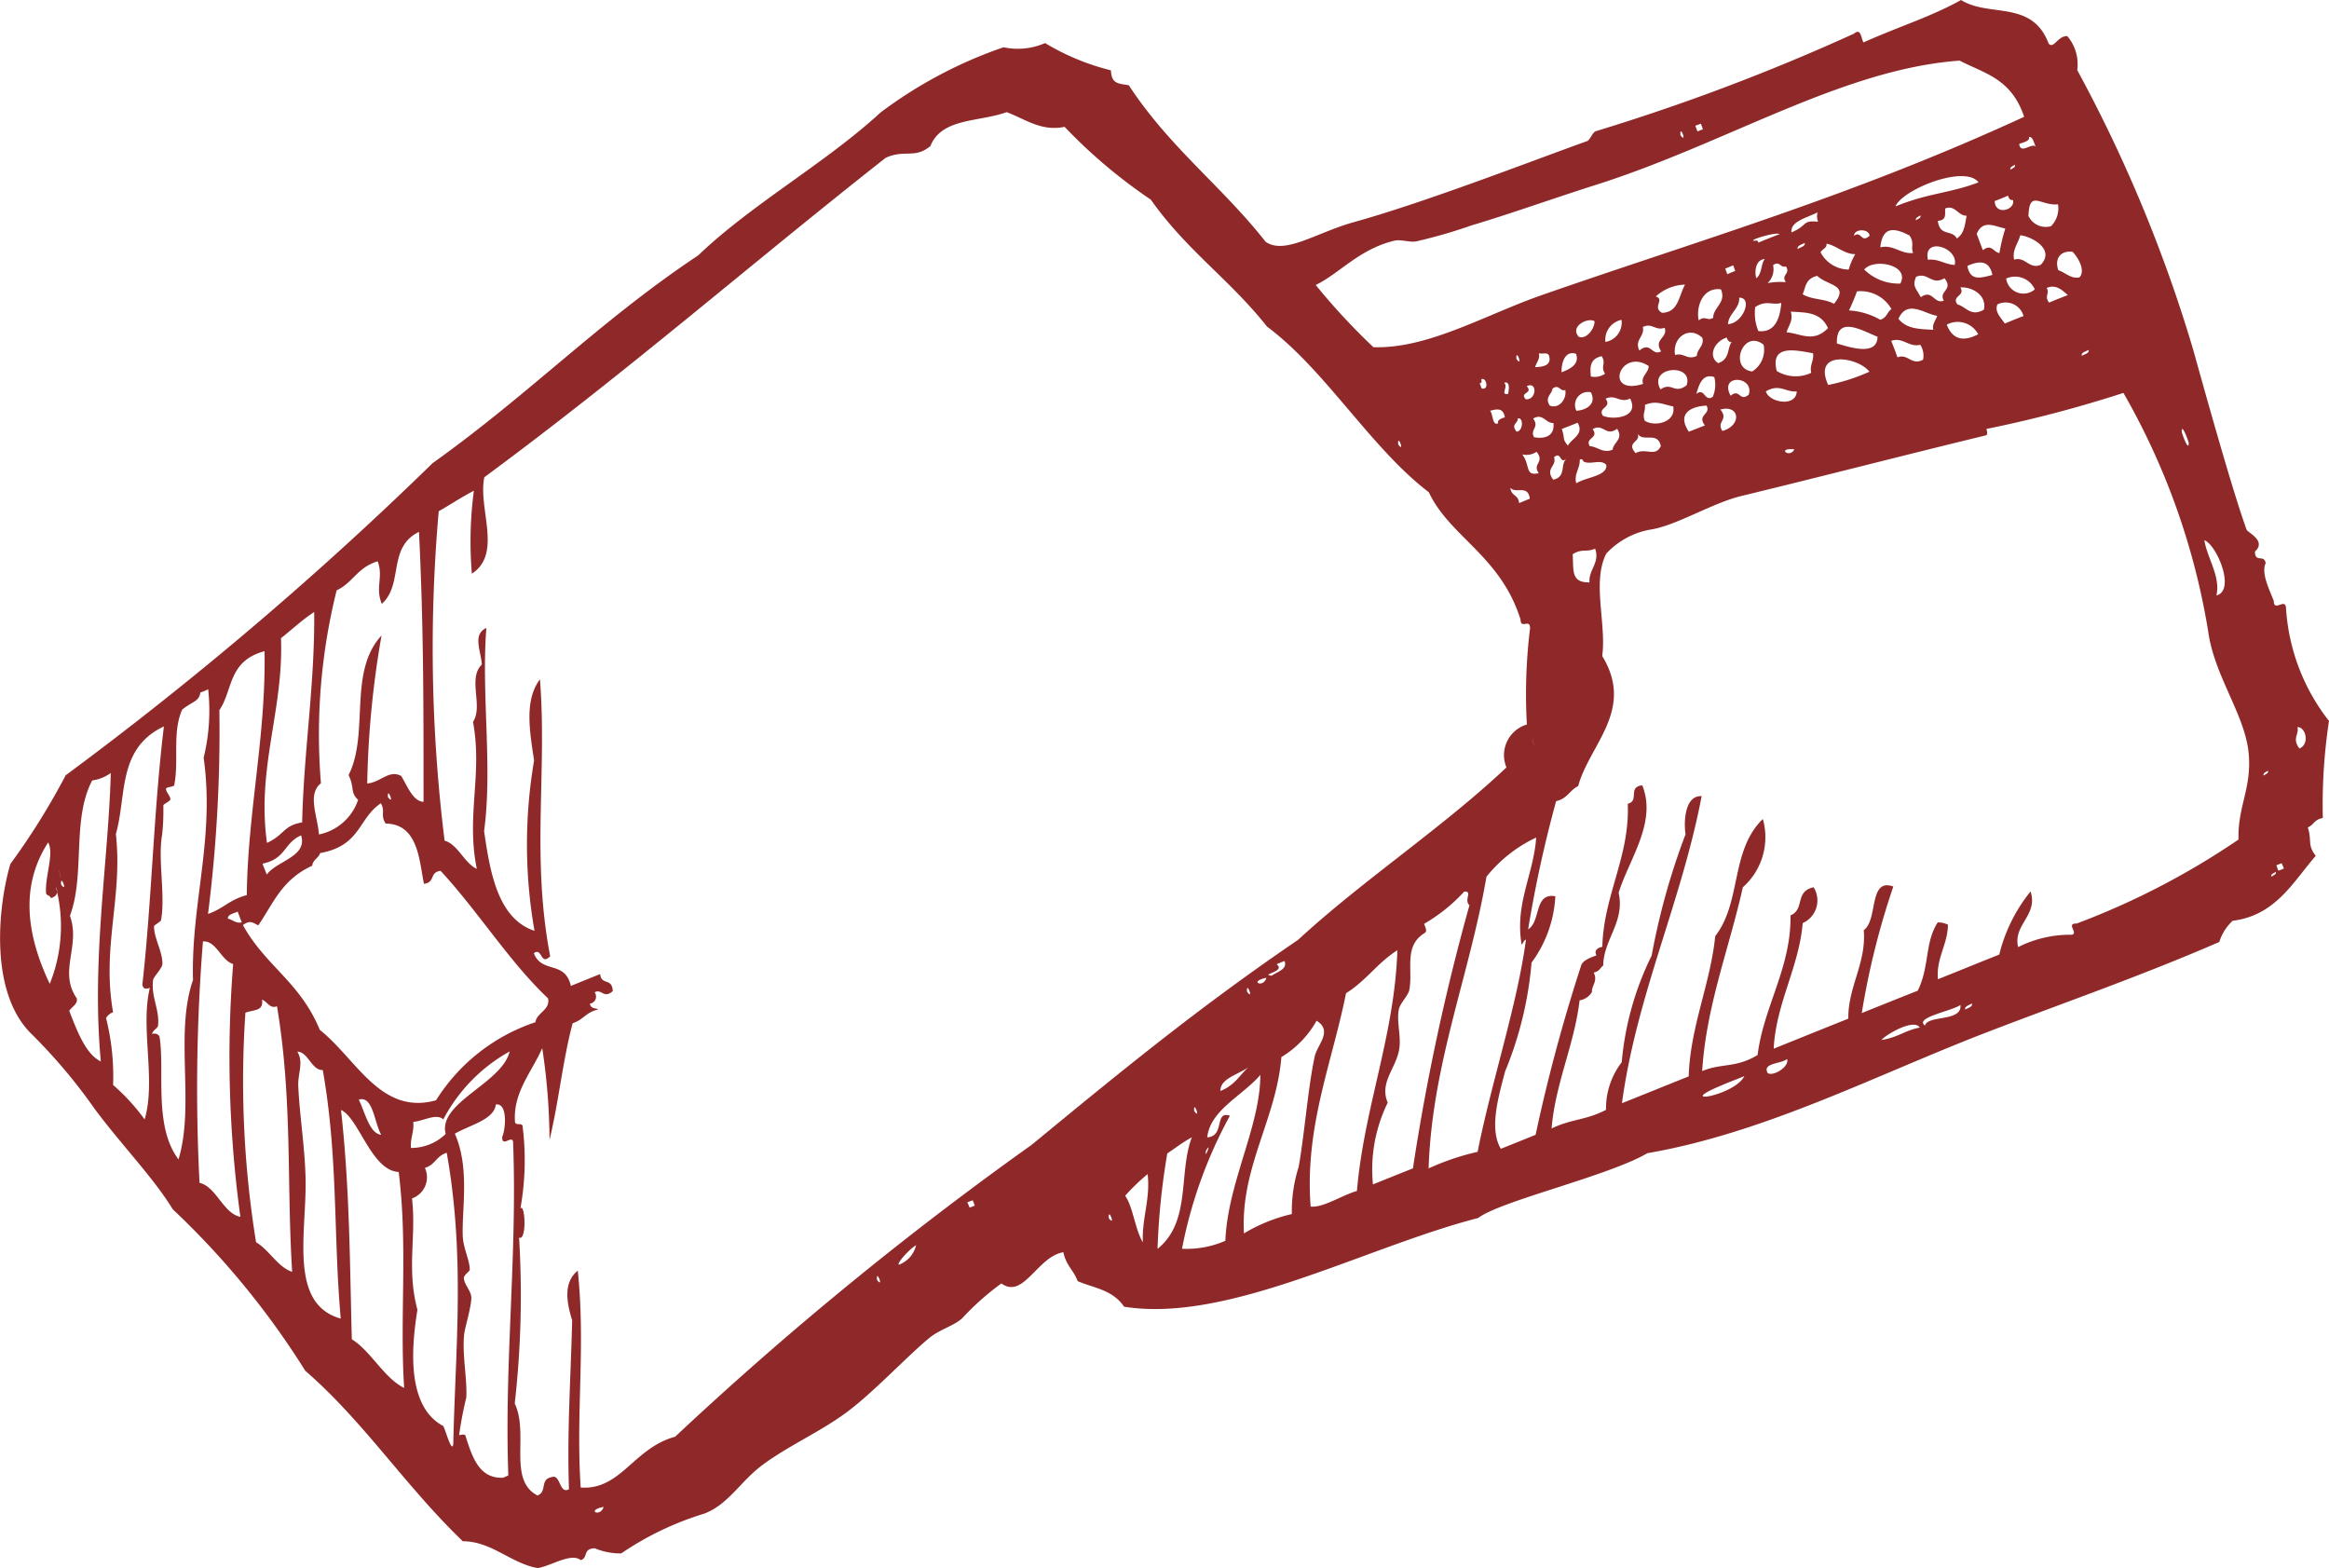 <svg xmlns="http://www.w3.org/2000/svg" width="83.177" height="56" viewBox="0 0 83.177 56"><path d="M158.136,42.05c1.347-.6,2.409-.914,3.486-1.515,1,.632,2.538-.017,3.128,1.556.186.208.317-.275.666-.267a1.552,1.552,0,0,1,.356,1.215A51.673,51.673,0,0,1,169.906,53c.406,1.456,1.4,5.034,1.913,6.448.041.108.723.4.3.782,0,.424.332.083.382.417-.155.341.089.848.291,1.348,0,.424.43-.15.437.275a7.253,7.253,0,0,0,1.533,4.01,20.119,20.119,0,0,0-.22,3.468c-.315.051-.308.242-.535.333.153.483-.024.632.284,1.015-.8.916-1.428,2.13-2.968,2.321a1.731,1.731,0,0,0-.478.757c-2.878,1.248-5.545,2.164-8.236,3.2-3.955,1.515-7.943,3.61-12.191,4.343-1.361.806-5.253,1.706-6.039,2.313-4.062,1.049-8.924,3.76-12.646,3.169-.421-.615-1.085-.664-1.66-.914-.146-.4-.406-.541-.511-1.032-.933.157-1.418,1.689-2.213,1.115a9.494,9.494,0,0,0-1.394,1.238c-.284.267-.81.409-1.158.691-.812.666-2,1.946-2.951,2.654-.931.7-2.066,1.189-3.016,1.889-.817.606-1.206,1.4-2.083,1.745a10.935,10.935,0,0,0-2.975,1.424,2.416,2.416,0,0,1-.948-.184c-.437.017-.219.333-.494.424-.356-.274-1.038.2-1.54.284-.957-.167-1.645-.958-2.675-.958-2.068-1.988-3.534-4.275-5.626-6.088a29.179,29.179,0,0,0-4.733-5.767c-.7-1.147-1.848-2.312-2.806-3.61a19.7,19.7,0,0,0-2.2-2.613c-1.581-1.49-1.225-4.642-.795-6.107a25.092,25.092,0,0,0,1.977-3.169,126.3,126.3,0,0,0,13.107-11.149c3.486-2.486,5.951-5.066,9.485-7.419,1.9-1.823,4.556-3.3,6.509-5.1a15.861,15.861,0,0,1,4.394-2.33,2.43,2.43,0,0,0,1.483-.15,8.492,8.492,0,0,0,2.35.973c.024.492.26.466.64.534,1.468,2.238,3.316,3.593,4.888,5.591.69.473,1.8-.326,3.138-.7,2.577-.714,6.452-2.221,8.349-2.9.09-.034.179-.3.3-.35a74.794,74.794,0,0,0,9.225-3.485C158.048,41.525,158.048,41.883,158.136,42.05ZM134.7,81.151c.647-.042.243-.964.81-.772a16.333,16.333,0,0,0-1.71,4.75,3.454,3.454,0,0,0,1.548-.284c.081-2.071,1.249-4.084,1.249-5.924C135.966,79.663,134.808,80.17,134.7,81.151Zm-22.729-5.407,1.046-.424c.055.424.428.115.454.608-.334.29-.382-.093-.649.042a.256.256,0,0,1-.17.407c.041.2.2.142.3.208-.454.1-.518.365-.915.49-.358,1.348-.494,2.8-.826,4.169a22.2,22.2,0,0,0-.26-3.279c-.373.858-1.053,1.581-.972,2.647.048.125.2.015.267.115a9.732,9.732,0,0,1-.074,2.963c.17-.208.234,1.181-.048,1.039a34.185,34.185,0,0,1-.155,5.924c.518,1.1-.258,2.728.812,3.287.363-.142.065-.576.518-.659.308-.108.26.632.607.434-.072-2.064.066-4.027.114-6.032-.227-.723-.291-1.373.2-1.772.284,2.686-.074,5.1.105,7.745,1.435.1,1.889-1.414,3.372-1.814A122.656,122.656,0,0,1,128.43,81.418c3.16-2.6,5.949-4.892,9.516-7.321,2.309-2.13,5.17-4.01,7.441-6.157a1.139,1.139,0,0,1,.729-1.532,19.175,19.175,0,0,1,.114-3.436c0-.365-.332.051-.341-.316-.712-2.272-2.529-2.953-3.274-4.542-2.082-1.59-3.68-4.351-5.779-5.916-1.313-1.664-2.887-2.736-4.15-4.534a18.645,18.645,0,0,1-3.08-2.6c-.836.176-1.411-.282-2.068-.524-.989.358-2.319.2-2.723,1.208-.561.473-.909.108-1.6.424-4.936,3.885-9.177,7.6-14.332,11.406-.234,1.113.657,2.728-.445,3.444a13.816,13.816,0,0,1,.072-2.963c-.446.233-.834.492-1.256.733a55.8,55.8,0,0,0,.21,11.764c.47.125.706.806,1.151,1.007-.389-1.906.212-3.362-.136-5.25.373-.566-.2-1.549.315-2.047-.024-.475-.349-1.073.162-1.306-.186,2.346.227,4.966-.081,7.255.21,1.456.487,3.128,1.8,3.561a17.813,17.813,0,0,1-.015-6.083c-.162-1.073-.349-2.154.21-2.9.26,3.36-.315,6.338.365,9.892-.358.358-.277-.341-.585-.108C110.945,75.32,111.762,74.82,111.974,75.744ZM105.221,62.1c-.243-.6.065-.941-.146-1.522-.745.233-.86.748-1.466,1.039a21.233,21.233,0,0,0-.561,6.889c-.5.39-.113,1.189-.072,1.829a1.869,1.869,0,0,0,1.4-1.238c-.291-.259-.122-.451-.341-.882.754-1.5-.031-3.686,1.177-4.985a33.893,33.893,0,0,0-.511,5.284c.485-.042.778-.507,1.216-.267.234.392.413.892.795.924,0-3.287.007-6.174-.162-9.642C105.415,60.078,106.007,61.4,105.221,62.1Zm-3.6,1.223c.1,2.561-.876,4.634-.5,7.313.633-.292.576-.617,1.256-.733.057-2.546.456-4.934.43-7.512C102.36,62.681,102.019,63.015,101.623,63.323Zm-2.2,2.578a52.016,52.016,0,0,1-.406,7.272c.542-.184.778-.517,1.385-.674.033-2.978.69-5.691.633-8.71C99.717,64.147,99.913,65.178,99.418,65.9Zm-.682-.632c-.041.324-.282.309-.647.608-.365.824-.105,1.8-.284,2.7-.017.059-.267.059-.291.117-.024.108.17.282.153.39-.007.066-.242.159-.251.216a8.053,8.053,0,0,1-.041,1.032c-.162.9.122,2.188-.041,3.063-.007.049-.251.182-.251.216,0,.441.308.9.3,1.348-.009.167-.317.449-.334.581-.072.608.236,1.041.179,1.615-.007.108-.219.184-.21.316,0-.042.243-.051.267.115.186,1.223-.219,3.171.673,4.352.59-1.948-.148-4.492.518-6.406-.074-2.738.786-5.059.38-7.936a7.093,7.093,0,0,0,.162-2.446A2.99,2.99,0,0,1,98.736,65.269Zm-3.014,5.059c.251,2.245-.511,4.034-.1,6.355a.466.466,0,0,0-.251.208,8.51,8.51,0,0,1,.251,2.389,7.281,7.281,0,0,1,1.127,1.231c.413-1.407-.162-3.262.186-4.7-.122.042-.236.066-.267-.117.339-3.037.4-6.2.769-9.218C95.762,67.267,96.118,68.963,95.722,70.328ZM161.574,42.7c-4.2.3-8.365,2.978-13.036,4.451-1.54.49-2.966,1.005-4.392,1.431a18.356,18.356,0,0,1-1.987.574c-.236.042-.544-.083-.778-.025-1.256.3-1.97,1.181-2.806,1.581a23.184,23.184,0,0,0,2.06,2.221c1.944.066,4-1.157,6-1.855,5.65-1.973,11.047-3.519,17.241-6.372C163.414,43.322,162.434,43.155,161.574,42.7ZM151.6,45.361c.26.341-.031-.434,0,0Zm.609-.133.194-.076-.072-.2-.2.074ZM94.879,68.406c-.738,1.4-.243,3.353-.795,4.833.389,1.1-.422,1.98.243,2.946.048.208-.179.3-.267.449.3.782.607,1.556,1.127,1.806-.341-3.644.267-7.1.356-10.3A1.5,1.5,0,0,1,94.879,68.406ZM163.1,42.082c.089.042-.057-.025,0,0ZM93.363,75.668A5.51,5.51,0,0,0,93.58,72.2c.1.208.042.341-.177.407-.033-.1-.122-.083-.17-.157-.057-.591.3-1.431.072-1.831C92.47,71.916,92.348,73.539,93.363,75.668Zm.349-3.976c.146.615-.089-.417,0,0Zm.057.432c.258.341-.033-.432,0,0ZM154.384,49.2c.251-.108.511-.208.762-.307-.17-.083-1.2.248-.893.24C154.311,49.121,154.368,49.113,154.384,49.2Zm1.182-.365c.6-.257.365-.441.95-.382a.525.525,0,0,1-.017-.333C156.094,48.322,155.519,48.439,155.567,48.838ZM105.441,69c.258.341-.033-.424,0,0ZM163.7,45.677c.048.392.454-.066.592.1-.074-.142-.105-.375-.243-.35C164.087,45.577,163.853,45.611,163.7,45.677Zm-62.739,25.7c.048.133.1.257.153.39.349-.49,1.466-.64,1.225-1.4C101.72,70.636,101.8,71.21,100.958,71.377ZM103.017,71c-.041.167-.277.257-.277.449-1.1.5-1.4,1.365-1.929,2.13-.162-.066-.275-.216-.55-.008.817,1.473,2.035,2.022,2.747,3.743,1.306,1.032,2.173,3.063,4.15,2.514a6.676,6.676,0,0,1,3.551-2.789c.033-.331.552-.449.446-.856-1.37-1.289-2.514-3.129-3.835-4.551-.413.059-.17.407-.592.466-.17-.789-.186-2.137-1.369-2.154-.2-.309,0-.434-.172-.723C104.371,69.769,104.476,70.735,103.017,71Zm44.956-18.436c.267.1.566-.284.559-.558C148.3,51.858,147.631,52.191,147.973,52.566Zm2.975-.858c.583-.017.59-.6.817-1.007a1.615,1.615,0,0,0-1.046.424C151.06,51.226,150.574,51.51,150.948,51.708Zm8.332-3.8c1.184-.483,1.9-.458,2.968-.858C161.761,46.4,159.516,47.307,159.28,47.907Zm-6.006,2.421c.1-.044.194-.083.284-.117l-.074-.2c-.1.042-.186.081-.284.115Zm-7.531,3.027c.26.341-.031-.432,0,0Zm12.484-5.024c.089.042-.05-.025,0,0Zm-3.907,2.137c.2-.184.146-.473.291-.682C154.181,49.821,154.279,50.493,154.32,50.468Zm1.717-1.255c-.105.057-.275.091-.251.216C155.891,49.363,156.07,49.329,156.037,49.213Zm-9.629,4.434c.267-.008.616-.049.494-.424-.074-.125-.253-.025-.358-.076C146.595,53.356,146.456,53.48,146.409,53.647Zm2.512-.9a.7.7,0,0,0,.576-.789A.725.725,0,0,0,148.921,52.748Zm-4.491,1.473c.026.066.05.133.074.191.291.066.153-.441-.017-.324C144.5,54.147,144.52,54.213,144.429,54.221Zm19.115-7.8c-.066.049-.186.076-.155.174C163.454,46.542,163.576,46.517,163.544,46.417Zm-11.292,5.558c.243-.191.3.042.518-.093,0-.373.48-.54.277-1.015C152.407,50.777,152.147,51.476,152.252,51.975Zm2.464-1.333a2.458,2.458,0,0,1,.649-.032c-.188-.275.186-.292,0-.566-.188.076-.22-.216-.456-.042A.683.683,0,0,1,154.716,50.643Zm1.889-1.1a1.141,1.141,0,0,0,1.005.617,2.348,2.348,0,0,1,.234-.549c-.4,0-.664-.309-1.029-.375C156.849,49.387,156.653,49.437,156.605,49.545Zm1.75-.591c-.024-.265-.559-.248-.552,0C158.072,48.763,158.048,49.238,158.356,48.954Zm-11,4.877c.356-.134.64-.309.518-.659C147.462,53.032,147.34,53.53,147.357,53.831Zm-1.905.772c.007-.074.1-.473-.146-.4C145.468,54.353,145.143,54.654,145.451,54.6Zm4.685-1.547c.413-.35.437.216.778.025-.291-.432.26-.483.122-.841-.317.125-.446-.191-.778-.025C150.339,52.549,149.943,52.665,150.136,53.056Zm8.6-3.686c.47-.115.738.25,1.175.2-.089-.225.057-.35-.129-.625C159.239,48.664,158.819,48.606,158.738,49.37Zm1.435-1.14c-.074.051-.188.076-.155.174C160.082,48.348,160.2,48.322,160.173,48.231Zm.623.191c.072.574.5.3.681.632.284-.2.284-.515.349-.814-.3.015-.413-.4-.762-.259C161.03,48.155,161.135,48.39,160.8,48.422Zm-7.5,3.694c.568-.042.891-.964.406-.948C153.728,51.551,153.305,51.75,153.3,52.116Zm-7.223,2.679c.4.042.43-.657.041-.466C146.359,54.6,145.84,54.529,146.075,54.794Zm2.328-.814a.649.649,0,0,0,.511-.1c-.179-.267.055-.35-.122-.625C148.345,53.356,148.377,53.664,148.4,53.98Zm-6.875,2.429c.251.341-.041-.434,0,0Zm21.95-8.728c-.079.009-.146-.034-.17-.157-.162.066-.315.133-.478.191C162.838,48.248,163.568,48.032,163.478,47.682ZM100.221,73.472c-.05-.125-.1-.257-.146-.382-.138.066-.365.1-.35.25C99.9,73.382,100.018,73.522,100.221,73.472Zm55.745-22.43c.339.208.786.151,1.118.343.568-.691-.21-.632-.6-1C156.054,50.493,156.078,50.794,155.965,51.042Zm-10.879,4.61c-.031-.125.105-.167.243-.216-.057-.35-.291-.292-.528-.233C144.909,55.319,144.883,55.752,145.086,55.652Zm6.323-2.438c.308-.1.446.2.778.027,0-.242.275-.358.194-.642C151.927,52.157,151.3,52.574,151.409,53.214Zm-4.475,1.806c.341.133.616-.257.552-.557-.186.066-.219-.225-.454-.051C147.008,54.62,146.741,54.721,146.934,55.02Zm7.45-2.662c.647.074.778-.558.819-1.007-.334.1-.528-.117-.933.15A1.679,1.679,0,0,0,154.384,52.358Zm-4.119,1.887c-.089-.282.2-.39.2-.64C149.439,52.939,148.847,54.686,150.265,54.245Zm7.9-4.084a1.746,1.746,0,0,0,1.288.5C159.807,49.986,158.5,49.745,158.162,50.162Zm5.868-1.906a.684.684,0,0,0,.8.358.9.9,0,0,0,.251-.782C164.469,47.9,164.054,47.282,164.03,48.255ZM98.712,82.774c.6.142.852,1.1,1.459,1.215a41.919,41.919,0,0,1-.258-9.027c-.43-.125-.6-.841-1.079-.808A66.112,66.112,0,0,0,98.712,82.774ZM160.44,49.812c.363-.049.616.174.956.184C161.541,49.37,160.252,48.971,160.44,49.812Zm1.741-.924c.074.191.146.392.22.583.315-.25.389.083.592.1a6.216,6.216,0,0,1,.21-.875C162.823,48.623,162.408,48.356,162.181,48.888Zm-16.43,7.063c.234-.017.251-.524.041-.473C145.807,55.652,145.525,55.686,145.752,55.951Zm2.13-.748c.284-.009.754-.2.52-.659A.464.464,0,0,0,147.882,55.2Zm5.067-1.7c.421-.142.315-.507.478-.757-.081.009-.137-.042-.17-.157C152.811,52.723,152.568,53.255,152.949,53.505Zm2.44-1.1c.5.034.955.392,1.483-.15-.275-.6-.819-.549-1.33-.591C155.641,51.983,155.454,52.167,155.39,52.407Zm-9.014,3.745c.382.074.745-.042.69-.507-.277.015-.374-.367-.723-.159C146.578,55.811,146.213,55.86,146.375,56.152Zm11.243-4.527a2.558,2.558,0,0,1,1.12.333c.243-.076.234-.267.4-.382a1.265,1.265,0,0,0-1.232-.632A6.867,6.867,0,0,1,157.618,51.625Zm-6.727,2.821c.4-.284.494.191.932-.15C152.082,53.488,150.42,53.613,150.891,54.446Zm-2.059.939c.339.159,1.328.076.972-.615-.373.184-.511-.167-.876.009C149.172,55.1,148.629,55.078,148.832,55.385Zm5.333-1.581a.907.907,0,0,0,.406-.956C153.833,52.265,153.315,53.7,154.165,53.8Zm6.022-2.652c.422-.3.47.265.819.123-.194-.356.365-.373.024-.8-.461.275-.583-.233-1.013-.051C159.879,50.752,159.994,50.8,160.187,51.152Zm3.331-1.34c.4-.125.535.358.95.184.535-.558-.334-1.015-.73-1.056C163.666,49.228,163.439,49.454,163.519,49.812Zm-15.935,6.639c.146-.267.583-.392.349-.816-.186.076-.382.15-.568.225C147.493,56.235,147.364,56.184,147.583,56.451Zm15.159-6.1c-.114-.532-.48-.5-.893-.316C161.947,50.6,162.353,50.451,162.742,50.353Zm-10.579,4.26c.315-.25.291.3.592.1a1.085,1.085,0,0,0,.055-.706C152.357,53.846,152.245,54.353,152.164,54.613Zm-5.626,2.819c-.236-.341.234-.373-.074-.757a.641.641,0,0,1-.511.093C146.246,57.142,146.034,57.549,146.538,57.432Zm3.794-1.863c.356.225,1.118.059,1.013-.515-.325-.051-.592-.233-1.013-.051C150.363,55.211,150.225,55.336,150.332,55.569Zm4.709-1.78a1.3,1.3,0,0,0,1.232.066c-.065-.275.105-.434.065-.7C155.8,53.064,154.781,52.782,155.041,53.789Zm2.147-.983c.373.108,1.452.49,1.452-.24C158.121,52.358,157.148,51.758,157.188,52.807Zm-8.819,3.669c.275.017.463.267.812.125.024-.267.4-.365.16-.748-.413.3-.485-.208-.874.015C148.711,56.193,148.166,56.167,148.369,56.475Zm5.026-1.8c.332-.284.315.24.647-.042C154.253,53.954,152.949,53.88,153.4,54.679Zm5.989-2.755c.308.392.8.367,1.249.4-.048-.208.089-.333.138-.5C160.326,51.75,159.7,51.209,159.385,51.924Zm2.116-.507c.3.083.487.458.941.184.113-.541-.463-.824-.843-.791C161.792,51.118,161.257,51.093,161.5,51.417Zm-14.436,6.257c.478-.108.227-.549.478-.757-.26.24-.186-.282-.454-.042C147.2,57.191,146.741,57.257,147.065,57.674Zm18.034-7.48c.253.083.446.316.754.257.227-.24-.041-.7-.243-.914C165.181,49.471,164.946,49.77,165.1,50.194Zm-.843.674a.774.774,0,0,0-1.02-.375A.623.623,0,0,0,164.257,50.868ZM151.9,55.951c.2-.074.382-.15.576-.223-.3-.384.227-.392.057-.708C152.018,55.044,151.45,55.277,151.9,55.951ZM150,56.718c.358-.208.7.157.9-.25-.113-.549-.633-.117-.834-.451C150.218,56.326,149.635,56.309,150,56.718ZM145.84,58.5c.129-.049.26-.108.382-.157-.066-.517-.5-.159-.7-.392C145.573,58.282,145.8,58.174,145.84,58.5Zm2.042-.706c.349-.225,1.12-.257,1.07-.657-.194-.225-.583.015-.817-.125-.026-.059-.057-.108-.131-.059C148.021,57.267,147.786,57.458,147.882,57.8Zm9-3.512a6.883,6.883,0,0,0,1.468-.473C157.935,53.272,156.3,53.022,156.88,54.287ZM153.1,55.926c.714-.208.609-.956-.072-.765C153.339,55.544,152.868,55.576,153.1,55.926Zm2.651-1.414c-.38.042-.614-.292-1.1,0C154.774,54.919,155.738,55.078,155.753,54.512Zm3.6-1.215c.38-.15.5.309.915.083a.717.717,0,0,0-.1-.532c-.406.1-.616-.282-1.038-.142C159.208,52.9,159.28,53.1,159.354,53.3Zm-59,23.4a35.959,35.959,0,0,0,.38,8.2c.47.275.778.89,1.289,1.056-.2-3.169.017-6.149-.542-9.485-.253.108-.349-.174-.535-.233C101.006,76.651,100.658,76.585,100.35,76.7Zm61.881-24.227a.825.825,0,0,0-1.12-.341C161.314,52.649,161.687,52.757,162.231,52.473Zm.956-.382c.22-.091.439-.184.666-.267a.662.662,0,0,0-.933-.415C162.807,51.667,163.05,51.883,163.187,52.091Zm1.581-.748c.22-.093.446-.184.666-.267-.212-.184-.415-.392-.754-.257C164.8,51.035,164.581,51.1,164.767,51.343Zm-9.1,5.24c-.657-.059-.162.341,0,0ZM102.239,79.322c.041,1.005.227,2.088.26,3.277.048,1.922-.625,4.5,1.256,5.024-.267-2.978-.09-5.765-.642-8.877-.4.017-.518-.647-.908-.657C102.442,78.482,102.215,78.881,102.239,79.322Zm46.114-17.989c-.041-.449.382-.7.2-1.206-.3.142-.47-.015-.8.2C147.786,60.919,147.689,61.343,148.353,61.333Zm14.177-5.481c-.007,0,.074.216-.024.231-2.99.725-5.812,1.458-8.73,2.164-1.061.257-2.359,1.081-3.283,1.206a2.828,2.828,0,0,0-1.54.85c-.518,1.015.009,2.488-.146,3.66,1.177,1.922-.461,3.169-.858,4.642-.317.159-.365.434-.788.541a44.2,44.2,0,0,0-1,4.576c.461-.275.2-1.314.972-1.181a4.364,4.364,0,0,1-.85,2.37,13,13,0,0,1-.941,3.877c-.251.941-.576,2.071-.155,2.772l1.241-.5a59.919,59.919,0,0,1,1.636-6.073c.074-.159.3-.25.537-.333-.081-.167.007-.265.21-.307.041-1.823.989-3.237.908-5.11.43-.1-.017-.6.518-.657.535,1.323-.478,2.647-.843,3.836.227,1.049-.535,1.655-.552,2.6-.113.083-.129.208-.339.25.153.316-.074.449-.065.7a.63.63,0,0,1-.439.292c-.186,1.588-.867,2.961-1,4.576.7-.341,1.232-.292,1.944-.666a2.7,2.7,0,0,1,.561-1.7,10.68,10.68,0,0,1,1.07-3.811,24.553,24.553,0,0,1,1.208-4.326c-.074-.524,0-1.4.576-1.365-.714,3.762-2.328,7.122-2.846,10.965.795-.316,1.588-.64,2.383-.956.057-1.789.771-3.279.948-5.009.948-1.223.535-3.052,1.7-4.184a2.386,2.386,0,0,1-.714,2.438c-.487,2.187-1.306,4.226-1.452,6.564.706-.292,1.2-.1,1.979-.574.218-1.74,1.206-3.129,1.175-4.985.526-.223.138-.856.826-1.005a.887.887,0,0,1-.389,1.28c-.138,1.59-.956,2.87-1.037,4.485.884-.358,1.774-.716,2.665-1.073-.015-1.14.649-1.98.552-3.162.52-.365.162-1.88,1.055-1.556a27.8,27.8,0,0,0-1.127,4.519c.664-.267,1.328-.534,2-.8.43-.875.243-1.715.714-2.438a.781.781,0,0,1,.365.083c-.009.7-.43,1.215-.358,1.946.73-.29,1.459-.591,2.19-.88a5.754,5.754,0,0,1,1.118-2.255c.277.856-.633,1.181-.445,1.988a4.124,4.124,0,0,1,1.92-.441c.243-.049-.227-.416.17-.4a27.283,27.283,0,0,0,5.781-3c-.033-1.191.478-1.823.363-3.078-.129-1.39-1.24-2.772-1.45-4.385a25.252,25.252,0,0,0-3.023-8.487A44.52,44.52,0,0,1,162.53,55.853Zm3.649-2.821c-.105.059-.277.091-.243.208C166.04,53.181,166.21,53.147,166.178,53.032Zm-3.1,2.255c.089.042-.048-.025,0,0ZM105.2,81.06c-.251-.449-.291-1.407-.8-1.257C104.638,80.3,104.784,81.011,105.2,81.06Zm-1.053,7.3c.688.424,1.151,1.382,1.872,1.74-.162-2.613.138-5.017-.194-7.713-.974-.042-1.428-1.939-2.06-2.213C104.078,82.989,104.078,85.661,104.151,88.364Zm3.267-7.853c-.251-.225-.714.066-1.07.091.041.341-.114.591-.081.931a1.764,1.764,0,0,0,1.24-.5c-.291-1.125,2.011-1.8,2.285-2.946A5.926,5.926,0,0,0,107.418,80.511Zm.413.507c.535,1.206.26,2.637.284,3.61.007.483.258.916.251,1.257,0,.057-.219.182-.21.307.024.242.258.441.267.683,0,.358-.236,1.073-.26,1.348-.065.731.114,1.547.081,2.221a13.175,13.175,0,0,0-.258,1.348s.21-.059.227.017c.251.806.509,1.539,1.345,1.5.065-.027.122-.051.186-.083-.146-4.061.325-7.845.17-11.914-.048-.25-.4.223-.389-.176.114-.223.219-1.214-.227-1.155C109.233,80.519,108.39,80.7,107.831,81.019Zm61.922-24.685c-.041-.133-.26-.716-.243-.358C169.543,56.11,169.761,56.691,169.753,56.334Zm.017.333c.137.782-.066-.375,0,0ZM106.761,82.242a.8.8,0,0,1-.461,1.09c.16,1.373-.2,2.5.194,3.976-.194,1.206-.437,3.436.924,4.152.089.174.308.99.356.642.074-3.394.43-6.673-.234-10.4C107.151,81.825,107.151,82.117,106.761,82.242ZM148.3,66.093c.089.034-.057-.025,0,0Zm-1.97.9c.146.615-.089-.416,0,0ZM170.742,61.8c.7-.184.007-1.814-.43-1.973C170.41,60.461,170.9,61.127,170.742,61.8ZM144.357,81.668c.494-2.5,1.418-5.25,1.727-7.58-.1.042-.09.134-.155.176-.251-1.456.43-2.5.52-3.82a4.989,4.989,0,0,0-1.776,1.4c-.6,3.51-1.946,6.689-2.066,10.416A8.913,8.913,0,0,1,144.357,81.668ZM137,75.379c.22-.151.576-.235.461-.524a2.687,2.687,0,0,0-.282.115C137.523,75.237,136.575,75.328,137,75.379Zm5.447-1.857c.033.117.129.267.017.333-.754.458-.413,1.3-.544,2.022-.041.225-.339.475-.38.723-.081.441.105.983.007,1.458-.137.665-.7,1.155-.4,1.853a5.424,5.424,0,0,0-.528,2.921c.47-.191.948-.382,1.428-.574a78.962,78.962,0,0,1,2.018-9.394c-.21-.191.129-.515-.186-.49A6.034,6.034,0,0,1,142.452,73.522Zm-5.633,1.931c-.657.133-.1.382,0,0Zm-.69.5c.26.341-.041-.434,0,0Zm3.534.049c-.5,2.5-1.483,4.784-1.264,7.62.445.051,1.11-.4,1.653-.557.253-2.97,1.347-5.556,1.444-8.595C140.766,74.928,140.393,75.544,139.663,76Zm-2.309,2.279c-.179,2.221-1.468,3.943-1.337,6.3a5.867,5.867,0,0,1,1.71-.691,5.225,5.225,0,0,1,.243-1.681c.21-1.164.339-2.885.576-3.951.089-.416.657-.907.065-1.272A3.519,3.519,0,0,1,137.354,78.281Zm-2.18,1.215c.511-.2.681-.558,1-.848C135.8,78.913,135.149,79.055,135.173,79.5Zm-.933.716c.253.341-.041-.434,0,0Zm-8.024,3.451c.057-.025.122-.049.186-.074-.024-.066-.048-.133-.074-.191l-.194.074C126.166,83.54,126.192,83.6,126.216,83.663Zm4.475-1.8c.089.034-.057-.025,0,0Zm3.241-1.306c.09.042-.055-.025,0,0ZM123.687,85.7a.981.981,0,0,0,.616-.7C124.043,85.161,123.606,85.653,123.687,85.7Zm9.588-3.978a24.989,24.989,0,0,0-.349,3.411c1.208-.973.738-2.7,1.225-3.985C133.827,81.327,133.559,81.534,133.275,81.725Zm-10.366,4.519c.258.341-.041-.434,0,0Zm11.754-4.627c-.105.424.234-.365,0,0Zm-2.894,1.622c.284.4.349,1.191.633,1.664-.041-.856.275-1.556.17-2.437A7.214,7.214,0,0,0,131.768,83.239Zm41.94-15.973c.365-.15.236-.757-.072-.765C173.7,66.774,173.433,66.9,173.708,67.267ZM131.185,84.038c.267.341-.033-.432,0,0Zm41.4-15.982c-.066.051-.188.076-.155.176C172.492,68.181,172.614,68.149,172.583,68.056ZM107.8,94.462c.09.042-.055-.025,0,0Zm5.342-.115c-.657.133-.1.382,0,0Zm39.883-15.034c-1.688.708.518.35.858-.35C153.671,79.055,153.37,79.163,153.023,79.313Zm1.693-.458c.194.134.786-.233.69-.5C155.194,78.531,154.513,78.489,154.716,78.855Zm18.449-7.537c.089.042-.057-.025,0,0Zm-.21.309a2.048,2.048,0,0,0,.194-.076,1.7,1.7,0,0,0-.081-.191c-.057.025-.122.049-.186.074C172.906,71.5,172.93,71.568,172.955,71.627Zm-.09.042c-.072.049-.194.081-.162.174C172.769,71.791,172.891,71.767,172.865,71.668Zm-12.718,5.564c-.2-.341-1.206.242-1.369.441C159.378,77.582,159.628,77.325,160.147,77.232Zm.186-.074c.09-.382,1.33-.125,1.265-.733C161.25,76.651,159.953,76.874,160.333,77.158Zm1.679-.791c-.105.068-.275.1-.243.218C161.873,76.526,162.045,76.492,162.012,76.367Z" transform="translate(-91.586 -40.535)" fill="#8f2929" fill-rule="evenodd"/></svg>